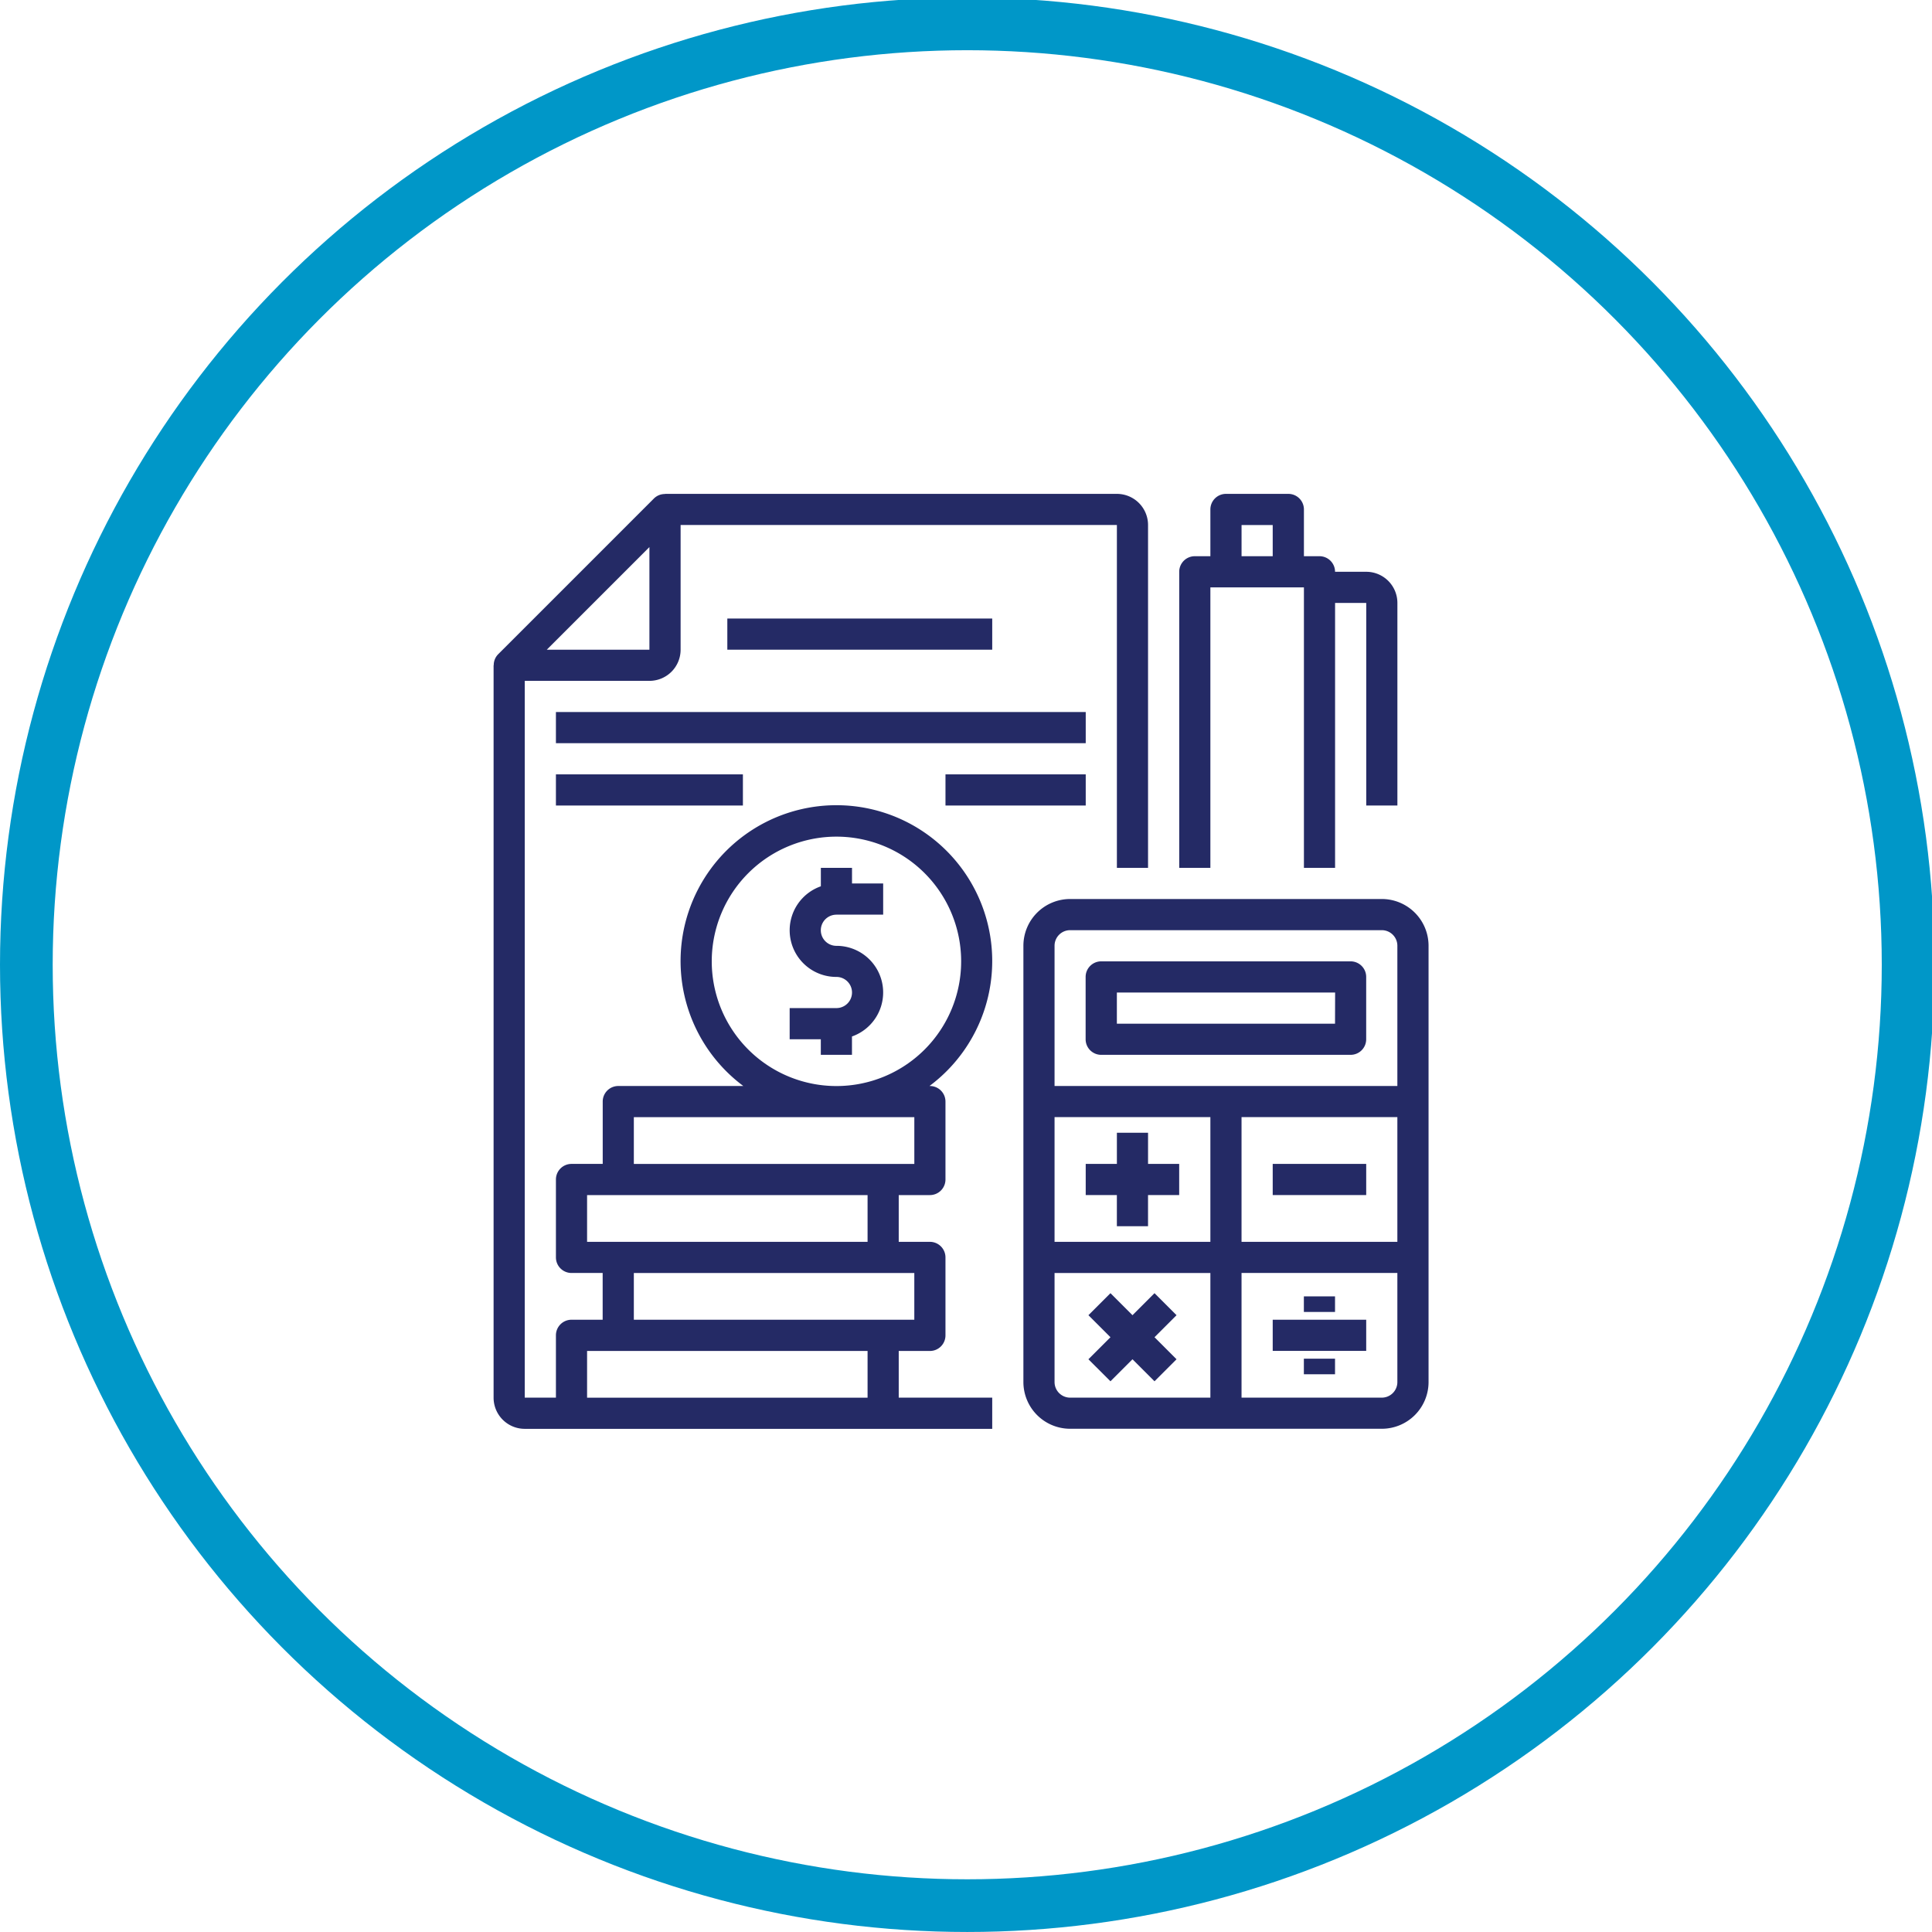 <svg xmlns="http://www.w3.org/2000/svg" xmlns:xlink="http://www.w3.org/1999/xlink" viewBox="0 0 110 110">
  <defs>
    <style>
      .cls-1 {
        clip-path: url(#clip-ge-step-2);
      }

      .cls-2, .cls-5 {
        fill: none;
      }

      .cls-2 {
        stroke: #0097c8;
        stroke-width: 3px;
      }

      .cls-3 {
        fill: #242a65;
      }

      .cls-4 {
        stroke: none;
      }
    </style>
    <clipPath id="clip-ge-step-2">
      <rect width="110" height="110"/>
    </clipPath>
  </defs>
  <g id="ge-step-2" class="cls-1">
    <g id="Ellipse_57" data-name="Ellipse 57" class="cls-2" transform="translate(0 -0.141)">
      <circle class="cls-4" cx="55.07" cy="55.07" r="55.07"/>
      <circle class="cls-5" cx="55.07" cy="55.07" r="53.57"/>
    </g>
    <g id="_004-debt" data-name="004-debt" transform="translate(28.103 28.119)">
      <g id="Group_105" data-name="Group 105" transform="translate(30.165 23.067)">
        <g id="Group_104" data-name="Group 104">
          <path id="Path_82" data-name="Path 82" class="cls-3" d="M292.405,208H274.662A2.662,2.662,0,0,0,272,210.662V235.5a2.662,2.662,0,0,0,2.662,2.662h17.744a2.662,2.662,0,0,0,2.662-2.662V210.662A2.662,2.662,0,0,0,292.405,208Zm-9.759,28.39h-7.985a.887.887,0,0,1-.887-.887v-6.21h8.872Zm0-8.872h-8.872v-7.1h8.872Zm10.646,7.985a.887.887,0,0,1-.887.887h-7.985v-7.1h8.872Zm0-7.985h-8.872v-7.1h8.872Zm0-8.872H273.774v-7.985a.887.887,0,0,1,.887-.887h17.744a.887.887,0,0,1,.887.887Z" transform="translate(-272 -208)"/>
        </g>
      </g>
      <g id="Group_107" data-name="Group 107" transform="translate(33.713 26.616)">
        <g id="Group_106" data-name="Group 106">
          <path id="Path_83" data-name="Path 83" class="cls-3" d="M319.082,240h-14.2a.887.887,0,0,0-.887.887v3.549a.887.887,0,0,0,.887.887h14.2a.887.887,0,0,0,.887-.887v-3.549A.887.887,0,0,0,319.082,240Zm-.887,3.549H305.774v-1.774H318.2Z" transform="translate(-304 -240)"/>
        </g>
      </g>
      <g id="Group_109" data-name="Group 109" transform="translate(33.713 36.375)">
        <g id="Group_108" data-name="Group 108">
          <path id="Path_84" data-name="Path 84" class="cls-3" d="M307.549,329.774V328h-1.774v1.774H304v1.774h1.774v1.774h1.774v-1.774h1.774v-1.774Z" transform="translate(-304 -328)"/>
        </g>
      </g>
      <g id="Group_111" data-name="Group 111" transform="translate(44.36 38.149)">
        <g id="Group_110" data-name="Group 110">
          <rect id="Rectangle_64" data-name="Rectangle 64" class="cls-3" width="5.323" height="1.774"/>
        </g>
      </g>
      <g id="Group_113" data-name="Group 113" transform="translate(33.866 45.507)">
        <g id="Group_112" data-name="Group 112">
          <path id="Path_85" data-name="Path 85" class="cls-3" d="M310.394,411.6l-1.254-1.254-1.254,1.254-1.254-1.254-1.255,1.254,1.255,1.254-1.255,1.255,1.255,1.254,1.254-1.254,1.254,1.254,1.254-1.254-1.254-1.255Z" transform="translate(-305.376 -410.344)"/>
        </g>
      </g>
      <g id="Group_115" data-name="Group 115" transform="translate(44.36 47.021)">
        <g id="Group_114" data-name="Group 114">
          <rect id="Rectangle_65" data-name="Rectangle 65" class="cls-3" width="5.323" height="1.774"/>
        </g>
      </g>
      <g id="Group_117" data-name="Group 117" transform="translate(46.134 49.239)">
        <g id="Group_116" data-name="Group 116">
          <rect id="Rectangle_66" data-name="Rectangle 66" class="cls-3" width="1.774" height="0.887"/>
        </g>
      </g>
      <g id="Group_119" data-name="Group 119" transform="translate(46.134 45.691)">
        <g id="Group_118" data-name="Group 118">
          <rect id="Rectangle_67" data-name="Rectangle 67" class="cls-3" width="1.774" height="0.887"/>
        </g>
      </g>
      <g id="Group_121" data-name="Group 121">
        <g id="Group_120" data-name="Group 120">
          <path id="Path_86" data-name="Path 86" class="cls-3" d="M35.488,0H9.759V.008A.881.881,0,0,0,9.132.26L.26,9.132a.879.879,0,0,0-.252.627H0v41.7a1.774,1.774,0,0,0,1.774,1.774H28.39V51.457H23.067V48.8h1.774a.887.887,0,0,0,.887-.887V43.473a.887.887,0,0,0-.887-.887H23.067V39.924h1.774a.887.887,0,0,0,.887-.887V34.6a.887.887,0,0,0-.887-.887h-.023a8.872,8.872,0,1,0-10.6,0H7.1a.887.887,0,0,0-.887.887v3.549H4.436a.887.887,0,0,0-.887.887v4.436a.887.887,0,0,0,.887.887H6.21v2.662H4.436a.887.887,0,0,0-.887.887v3.549H1.774V10.646h7.1a1.774,1.774,0,0,0,1.774-1.774v-7.1H35.488V21.293h1.774V1.774A1.774,1.774,0,0,0,35.488,0ZM23.954,44.36v2.662H7.985V44.36ZM12.421,26.616a7.1,7.1,0,1,1,7.1,7.1A7.1,7.1,0,0,1,12.421,26.616ZM7.985,35.488h15.97v2.662H7.985Zm-2.662,7.1V39.924h15.97v2.662H5.323Zm0,6.21h15.97v2.662H5.323ZM8.872,8.872H3.029L8.872,3.029Z"/>
        </g>
      </g>
      <g id="Group_123" data-name="Group 123" transform="translate(16.857 21.293)">
        <g id="Group_122" data-name="Group 122">
          <path id="Path_87" data-name="Path 87" class="cls-3" d="M154.662,194.662h2.662v-1.774h-1.774V192h-1.774v1.05a2.655,2.655,0,0,0,.887,5.16.887.887,0,0,1,0,1.774H152v1.774h1.774v.887h1.774V201.6a2.655,2.655,0,0,0-.887-5.16.887.887,0,1,1,0-1.774Z" transform="translate(-152 -192)"/>
        </g>
      </g>
      <g id="Group_125" data-name="Group 125" transform="translate(39.037)">
        <g id="Group_124" data-name="Group 124">
          <path id="Path_88" data-name="Path 88" class="cls-3" d="M362.646,4.436h-1.774a.887.887,0,0,0-.887-.887H359.1V.887A.887.887,0,0,0,358.21,0h-3.549a.887.887,0,0,0-.887.887V3.549h-.887a.887.887,0,0,0-.887.887V21.293h1.774V5.323H359.1v15.97h1.774V6.21h1.774V17.744h1.774V6.21A1.774,1.774,0,0,0,362.646,4.436Zm-5.323-.887h-1.774V1.774h1.774Z" transform="translate(-352)"/>
        </g>
      </g>
      <g id="Group_127" data-name="Group 127" transform="translate(13.308 7.098)">
        <g id="Group_126" data-name="Group 126">
          <rect id="Rectangle_68" data-name="Rectangle 68" class="cls-3" width="15.082" height="1.774"/>
        </g>
      </g>
      <g id="Group_129" data-name="Group 129" transform="translate(3.549 12.421)">
        <g id="Group_128" data-name="Group 128">
          <rect id="Rectangle_69" data-name="Rectangle 69" class="cls-3" width="30.165" height="1.774"/>
        </g>
      </g>
      <g id="Group_131" data-name="Group 131" transform="translate(3.549 15.97)">
        <g id="Group_130" data-name="Group 130">
          <rect id="Rectangle_70" data-name="Rectangle 70" class="cls-3" width="10.646" height="1.774"/>
        </g>
      </g>
      <g id="Group_133" data-name="Group 133" transform="translate(25.729 15.97)">
        <g id="Group_132" data-name="Group 132">
          <rect id="Rectangle_71" data-name="Rectangle 71" class="cls-3" width="7.985" height="1.774"/>
        </g>
      </g>
    </g>
  </g>
</svg>
